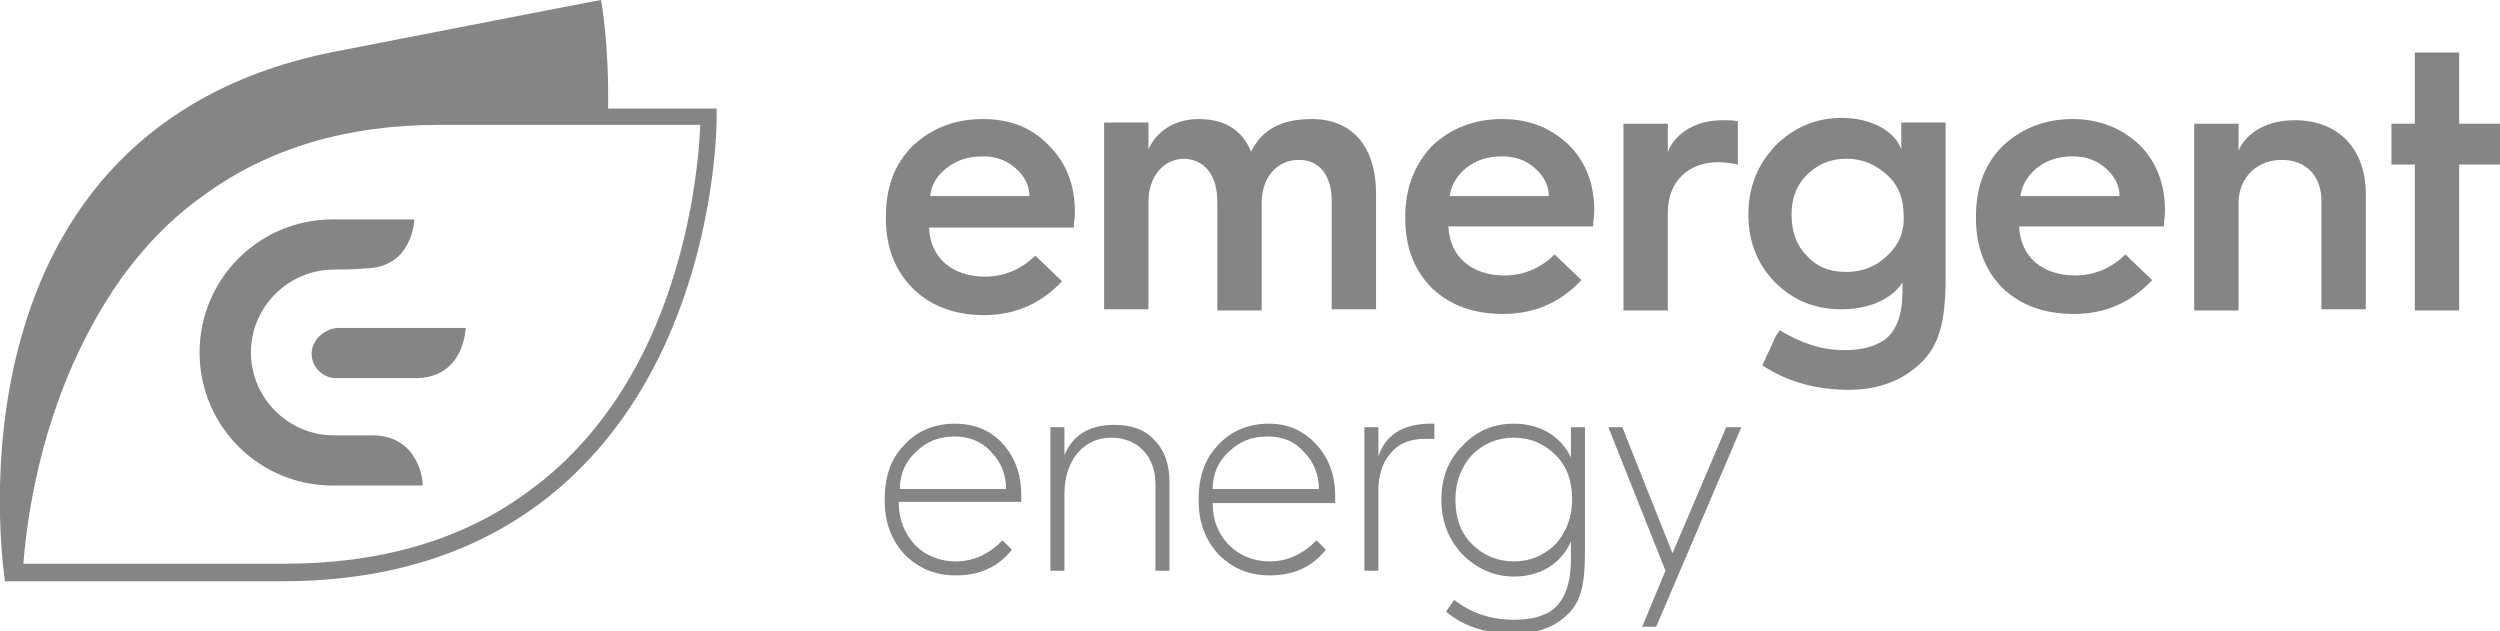 <?xml version="1.0" encoding="utf-8"?>
<!-- Generator: Adobe Illustrator 26.0.2, SVG Export Plug-In . SVG Version: 6.00 Build 0)  -->
<svg version="1.1" id="Layer_1" xmlns="http://www.w3.org/2000/svg" xmlns:xlink="http://www.w3.org/1999/xlink" x="0px" y="0px"
	 viewBox="0 0 214.2 54.1" style="enable-background:new 0 0 214.2 54.1;" xml:space="preserve">
<style type="text/css">
	.st0{fill:#858585;}
</style>
<g>
	<path class="st0" d="M52.1,9.3C52.2,3.8,51.5,0,51.5,0c-0.2,0-22.1,4.3-22.7,4.4C-5.1,11,0.2,48.1,0.4,49.6v0.2l0,0h23.8
		c19.2,0,28.3-10.8,32.6-19.9c4.6-9.8,4.6-19.4,4.6-19.8V9.3h-1.3C57.2,9.3,54.5,9.3,52.1,9.3 M0.6,47.6L0.6,47.6c0,0,0-0.1,0-0.2
		C0.6,47.5,0.6,47.6,0.6,47.6 M55.6,29.2c-2.6,5.6-6.2,10-10.6,13.1c-5.5,4-12.5,6-20.6,6H2c0.2-2.5,1-10.5,4.9-18.5
		c2.7-5.6,6.2-10,10.6-13.1c5.5-4,12.2-6,20.1-6c0.6,0,14.2,0,22.4,0C59.9,13.2,59.3,21.2,55.6,29.2"/>
	<path class="st0" d="M31.9,37.3h-3.3c-3.9,0-7.1-3.2-7.1-7.1s3.2-7.1,7.1-7.1c1.8,0,2.6-0.1,2.6-0.1c4.2,0,4.3-4.2,4.3-4.2
		s-5.2,0-7,0c-6.3,0-11.4,5.1-11.4,11.4s5.1,11.4,11.4,11.4h7.7C36.3,41.5,36,37.3,31.9,37.3"/>
	<path class="st0" d="M26.7,30.3c0,1.2,1,2.1,2.1,2.1h6.8c4.2,0,4.3-4.3,4.3-4.3h-11C27.7,28.2,26.7,29.2,26.7,30.3"/>
	<path class="st0" d="M84.3,27c2.7,0,4.9-1,6.7-2.9l-2.3-2.2c-1.2,1.2-2.7,1.8-4.3,1.8c-2.8,0-4.7-1.6-4.8-4.2H92
		c0-0.4,0.1-0.9,0.1-1.3c0-2.3-0.7-4.2-2.2-5.7c-1.5-1.6-3.4-2.3-5.7-2.3c-2.4,0-4.4,0.8-6,2.3c-1.6,1.6-2.3,3.6-2.3,6.1v0.1
		c0,2.5,0.8,4.5,2.3,6C79.7,26.2,81.8,27,84.3,27 M81.1,14.4c0.9-0.7,1.9-1,3.1-1c1.1,0,2,0.3,2.8,1s1.2,1.5,1.2,2.4h-8.5
		C79.8,15.9,80.2,15.1,81.1,14.4"/>
	<path class="st0" d="M104.3,17.3v9.3h3.8v-9.2c0-2.2,1.3-3.7,3.2-3.7c1.8,0,2.8,1.4,2.8,3.5v9.3h3.8v-9.9c0-4-2-6.4-5.5-6.4
		c-2.6,0-4.3,0.9-5.2,2.8c-0.8-1.9-2.3-2.8-4.5-2.8c-2,0-3.6,1-4.3,2.6v-2.3h-3.8v16h3.8v-9.2c0-2.2,1.3-3.7,3.1-3.7
		C103.3,13.7,104.3,15.1,104.3,17.3"/>
	<path class="st0" d="M128.7,10.2c-2.4,0-4.4,0.8-6,2.3c-1.5,1.6-2.3,3.6-2.3,6.1v0.1c0,2.5,0.8,4.5,2.3,6c1.6,1.5,3.6,2.2,6.1,2.2
		c2.7,0,4.9-1,6.7-2.9l-2.3-2.2c-1.2,1.2-2.7,1.8-4.3,1.8c-2.8,0-4.7-1.6-4.8-4.2h12.4c0-0.4,0.1-0.9,0.1-1.3c0-2.3-0.7-4.2-2.2-5.7
		C132.9,11,131.1,10.2,128.7,10.2 M124.2,16.9c0.1-1,0.6-1.8,1.4-2.5c0.9-0.7,1.9-1,3.1-1c1.1,0,2,0.3,2.8,1s1.2,1.5,1.2,2.4h-8.5
		V16.9z"/>
	<path class="st0" d="M142.9,18.2c0-2.6,1.7-4.3,4.3-4.3c0.6,0,1.2,0.1,1.7,0.2v-3.7c-0.3-0.1-0.8-0.1-1.3-0.1c-2.2,0-4,1-4.7,2.7
		v-2.4h-3.8v16h3.8V18.2z"/>
	<path class="st0" d="M177.6,10.2c-2.4,0-4.4,0.8-6,2.3c-1.6,1.6-2.3,3.6-2.3,6.1v0.1c0,2.5,0.8,4.5,2.3,6c1.6,1.5,3.6,2.2,6.1,2.2
		c2.7,0,4.9-1,6.7-2.9l-2.3-2.2c-1.2,1.2-2.7,1.8-4.3,1.8c-2.8,0-4.7-1.6-4.8-4.2h12.4c0-0.4,0.1-0.9,0.1-1.3c0-2.3-0.7-4.2-2.2-5.7
		C181.8,11,179.9,10.2,177.6,10.2 M173.1,16.9c0.1-1,0.6-1.8,1.4-2.5c0.9-0.7,1.9-1,3.1-1c1.1,0,2,0.3,2.8,1s1.2,1.5,1.2,2.4h-8.5
		V16.9z"/>
	<path class="st0" d="M196.6,10.3c-2.3,0-4.1,1-4.8,2.6v-2.3H188v16h3.8v-9.2c0-2.2,1.6-3.7,3.7-3.7c2.1,0,3.4,1.4,3.4,3.5v9.3h3.8
		v-9.9C202.7,12.8,200.4,10.3,196.6,10.3"/>
	<polygon class="st0" points="210.7,10.6 210.7,4.5 206.9,4.5 206.9,10.6 204.9,10.6 204.9,14.1 206.9,14.1 206.9,26.6 210.7,26.6 
		210.7,14.1 214.2,14.1 214.2,10.6 	"/>
	<path class="st0" d="M81.8,36.3c-1.7,0-3.2,0.6-4.3,1.8c-1.2,1.2-1.7,2.8-1.7,4.7v0.1c0,1.9,0.6,3.4,1.7,4.6
		c1.2,1.2,2.6,1.8,4.4,1.8c2,0,3.6-0.7,4.8-2.2l-0.8-0.8c-1.2,1.2-2.5,1.8-4,1.8c-1.4,0-2.6-0.5-3.5-1.4c-0.9-1-1.4-2.2-1.4-3.7
		h10.5c0-0.2,0-0.4,0-0.6c0-1.7-0.5-3.2-1.6-4.4C84.9,36.9,83.5,36.3,81.8,36.3 M77.1,41.9c0-1.3,0.5-2.4,1.4-3.2
		c0.9-0.9,2-1.3,3.3-1.3c1.2,0,2.3,0.4,3.1,1.3c0.9,0.9,1.3,2,1.3,3.2H77.1z"/>
	<path class="st0" d="M95.5,36.4c-2.2,0-3.6,0.9-4.3,2.6v-2.4H90v12.3h1.2v-6.6c0-2.8,1.6-4.8,4-4.8c2.3,0,3.8,1.6,3.8,4v7.4h1.2
		v-7.6c0-1.5-0.4-2.7-1.3-3.6C98.1,36.8,96.9,36.4,95.5,36.4"/>
	<path class="st0" d="M108.7,36.3c-1.7,0-3.2,0.6-4.3,1.8c-1.2,1.2-1.7,2.8-1.7,4.7v0.1c0,1.9,0.6,3.4,1.7,4.6
		c1.2,1.2,2.6,1.8,4.4,1.8c2,0,3.6-0.7,4.8-2.2l-0.8-0.8c-1.2,1.2-2.5,1.8-4,1.8c-1.4,0-2.6-0.5-3.5-1.4s-1.4-2.1-1.4-3.6h10.5
		c0-0.2,0-0.4,0-0.6c0-1.7-0.5-3.2-1.6-4.4C111.7,36.9,110.4,36.3,108.7,36.3 M103.9,41.9c0-1.3,0.5-2.4,1.4-3.2
		c0.9-0.9,2-1.3,3.3-1.3s2.3,0.4,3.1,1.3c0.9,0.9,1.3,2,1.3,3.2H103.9z"/>
	<path class="st0" d="M118.1,39.1v-2.5h-1.2v12.3h1.2v-6.8c0-1.3,0.3-2.4,1-3.2c0.7-0.9,1.7-1.3,3-1.3c0.3,0,0.6,0,0.8,0v-1.3
		c-0.1,0-0.3,0-0.6,0C120.1,36.4,118.7,37.3,118.1,39.1"/>
	<path class="st0" d="M134.6,39.2c-0.8-1.7-2.5-2.9-4.9-2.9c-1.7,0-3.2,0.6-4.4,1.9c-1.2,1.2-1.8,2.7-1.8,4.6c0,1.9,0.6,3.4,1.8,4.7
		c1.2,1.2,2.7,1.9,4.4,1.9c2.4,0,4.1-1.2,4.9-3v1.5c0,2-0.5,3.4-1.4,4.2c-0.8,0.7-2,1-3.5,1c-2,0-3.7-0.6-5.1-1.7l-0.7,1
		c1.5,1.3,3.5,1.9,5.8,1.9c1.7,0,3.1-0.4,4.2-1.3c1.6-1.2,1.9-2.9,1.9-5.8V36.6h-1.2V39.2z M133.3,46.6c-1,1-2.2,1.5-3.6,1.5
		c-1.4,0-2.6-0.5-3.6-1.5s-1.4-2.3-1.4-3.8s0.5-2.8,1.4-3.8c1-1,2.2-1.5,3.6-1.5s2.6,0.5,3.6,1.5s1.4,2.3,1.4,3.8
		S134.2,45.6,133.3,46.6"/>
	<polygon class="st0" points="143.3,47.4 139,36.6 137.8,36.6 142.7,48.9 140.7,53.7 141.9,53.7 149.2,36.6 147.9,36.6 	"/>
	<path class="st0" d="M162.9,12.8c-0.5-1.5-2.5-2.7-5.1-2.7c-2.2,0-4.1,0.8-5.7,2.4c-1.5,1.6-2.3,3.5-2.3,5.9c0,2.3,0.8,4.3,2.3,5.8
		c1.6,1.6,3.5,2.3,5.7,2.3c2.5,0,4.4-1,5.2-2.3V25c0,2-0.5,3.3-1.5,4.1c-0.9,0.6-2,0.9-3.5,0.9c-1.9,0-3.7-0.6-5.5-1.7l-0.3,0.4
		l-1.2,2.6c2.1,1.4,4.6,2.1,7.4,2.1c2.2,0,4.1-0.6,5.6-1.8c2.2-1.7,2.7-4,2.7-7.9V10.5h-3.8L162.9,12.8L162.9,12.8z M161.7,21.9
		c-0.9,0.9-2.1,1.4-3.5,1.4s-2.5-0.4-3.4-1.4c-0.9-0.9-1.3-2.1-1.3-3.5s0.4-2.5,1.3-3.4c0.9-0.9,2-1.4,3.4-1.4s2.5,0.5,3.5,1.4
		s1.4,2.1,1.4,3.4C163.2,19.8,162.7,21,161.7,21.9"/>
</g>
</svg>
